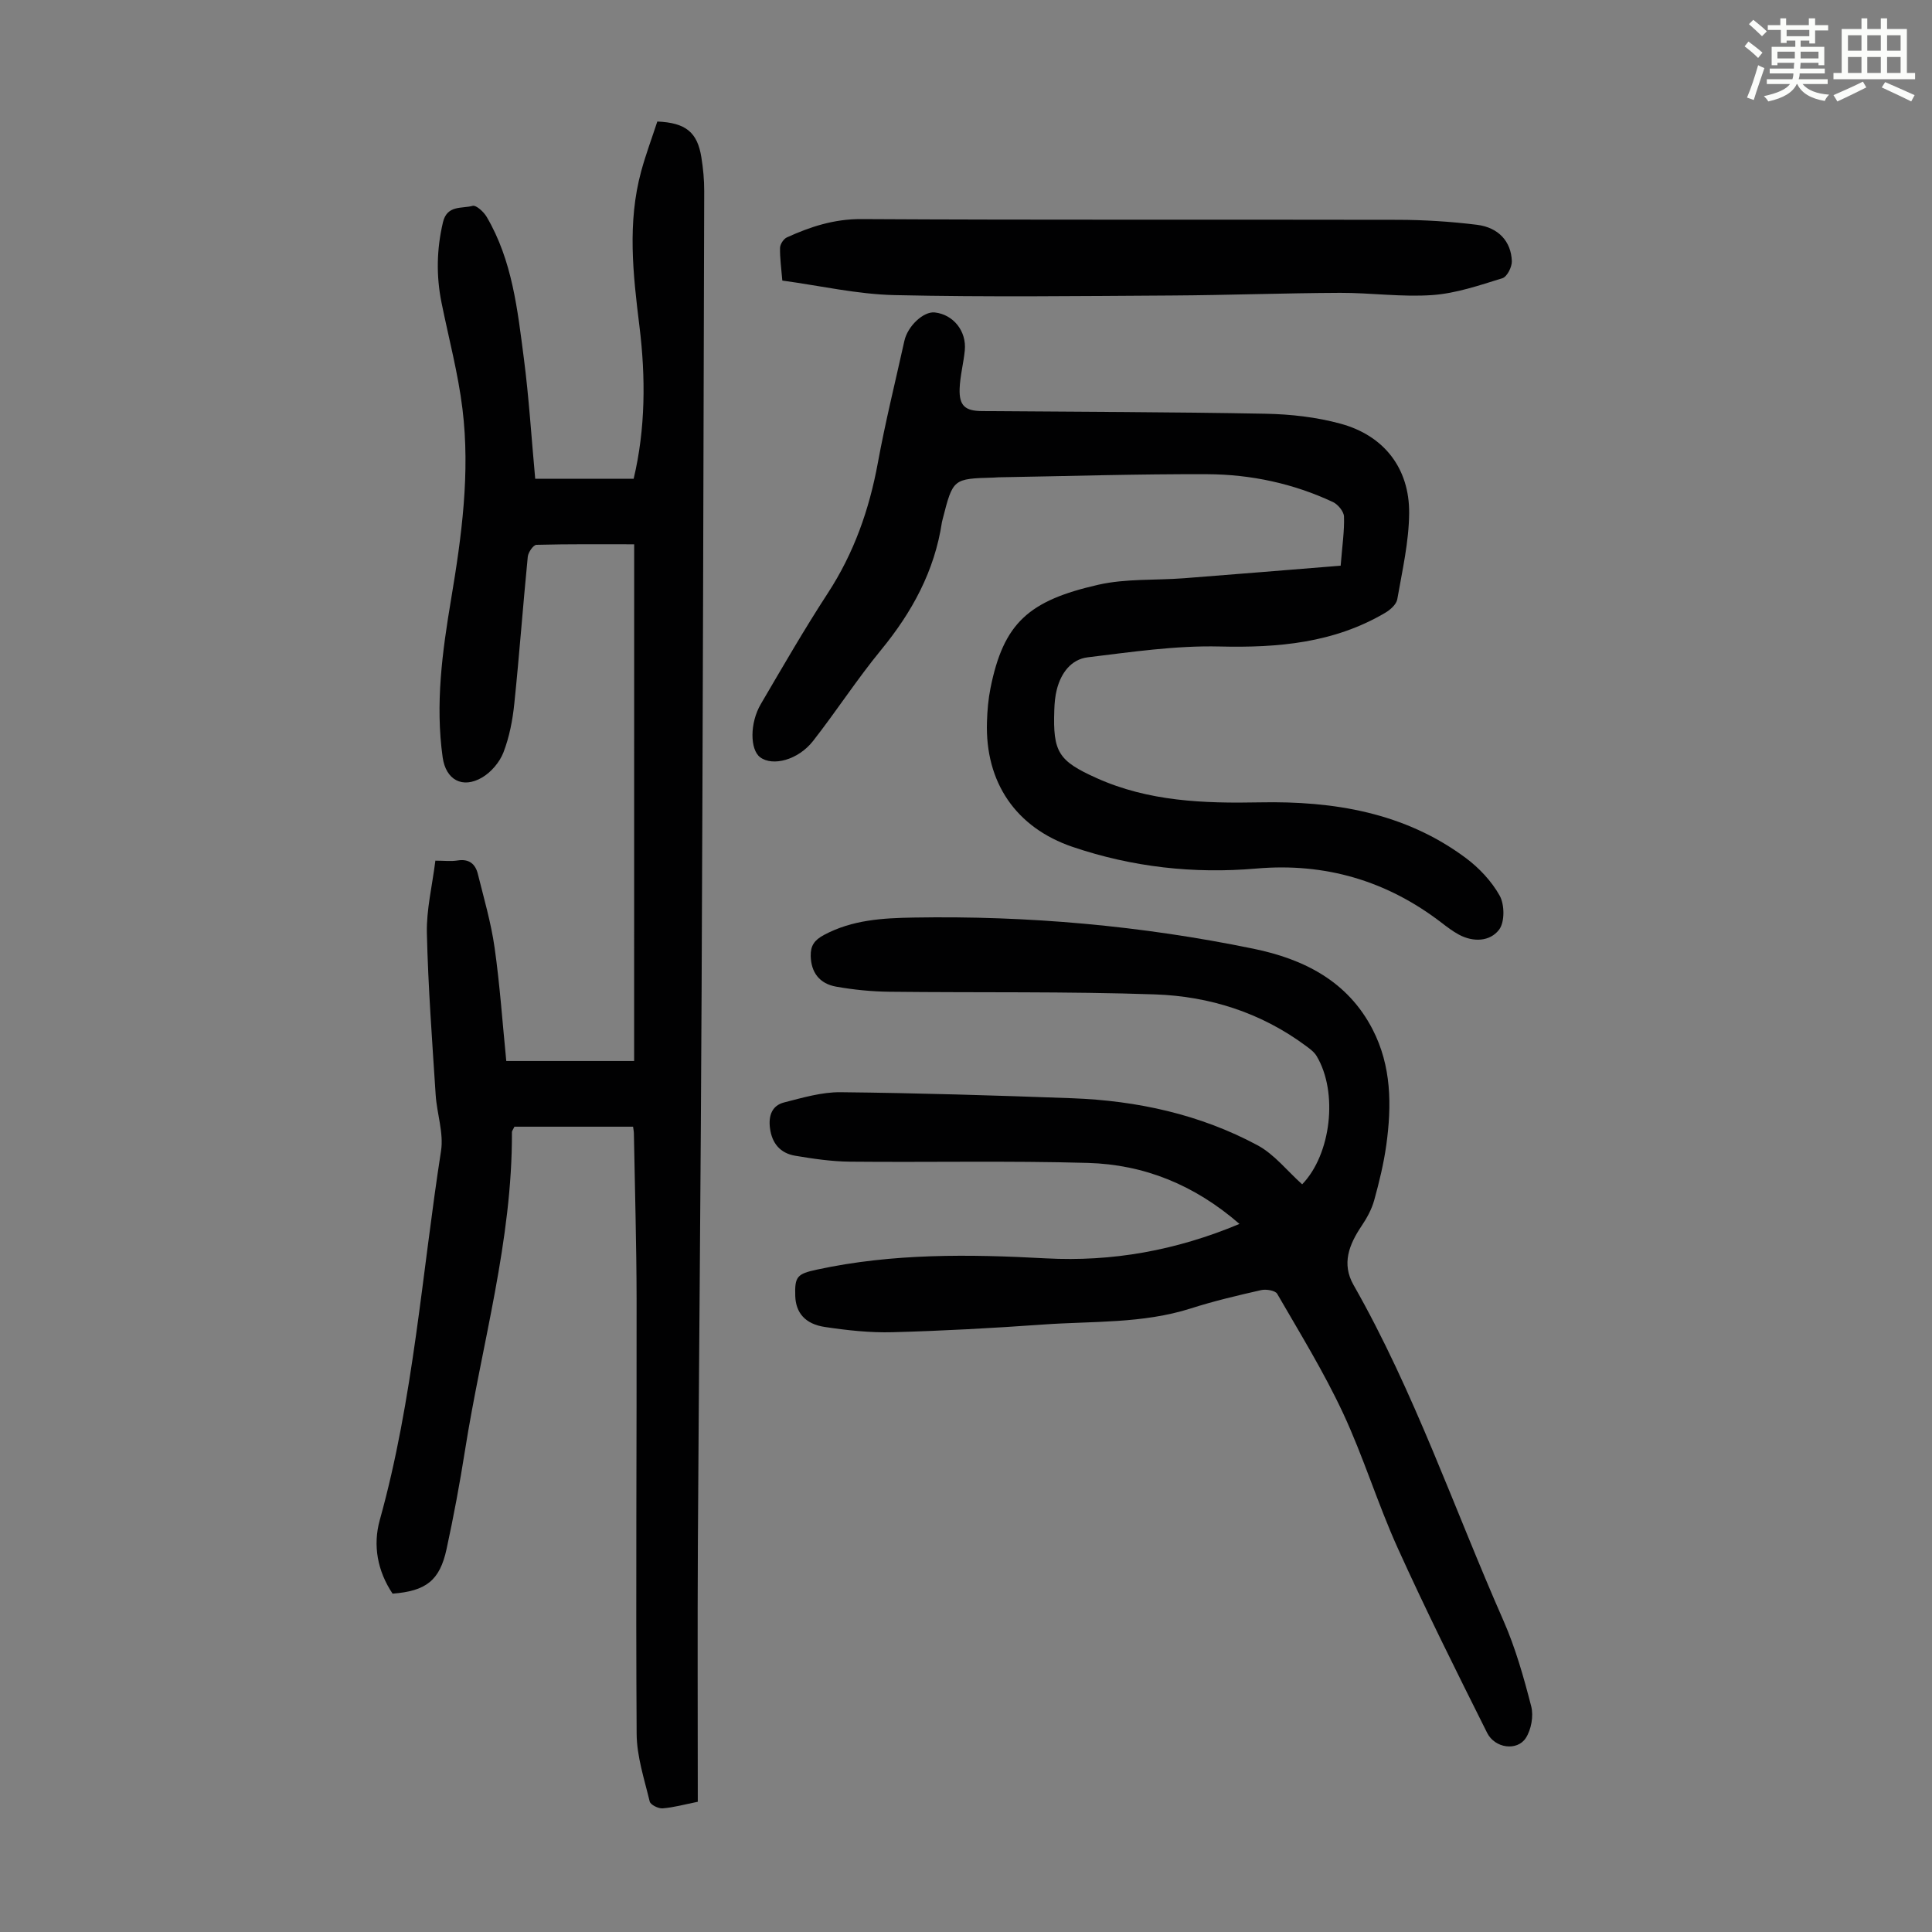 <svg enable-background="new 0 0 400 400" viewBox="0 0 400 400" xmlns="http://www.w3.org/2000/svg"><rect x="0" y="0" width="400" height="400" fill="#808080" stroke="none"/><path d="m361.2 9.6.8-1c.9.7 1.9 1.4 2.9 2.3l-.9 1.1c-1-1-2-1.8-2.8-2.4zm.5 10.6c.9-2.1 1.6-4.3 2.3-6.7.4.2.8.4 1.3.6-.7 2.1-1.5 4.3-2.2 6.6zm.4-15.2.9-.9c1 .8 2 1.6 2.8 2.4l-1 1c-.9-.9-1.8-1.7-2.7-2.5zm12.5-1.2h1.2v1.4h2.7v1.1h-2.7v2.7h-1.2v-.6h-1.8v1.3h4.9v3.8h-1.2v-.5h-3.7c0 .4-.1.9-.1 1.2h5.1v1h-5.2c0 .5-.1.9-.2 1.2h6v1h-5.2c1.1 1.3 2.9 2 5.5 2.2-.4.4-.7.8-.9 1.3-2.9-.5-4.8-1.6-5.7-3.5h-.1c-.8 1.7-2.7 2.9-5.9 3.6-.2-.4-.6-.8-.9-1.1 2.8-.6 4.6-1.4 5.4-2.5h-4.8v-1h5.3c.1-.3.2-.7.2-1.2h-4.9v-1h5c0-.4 0-.8.1-1.2h-3.5v.5h-1.2v-3.8h4.9v-1.3h-1.8v.5h-1.2v-2.7h-2.7v-1h2.6v-1.4h1.2v1.4h4.7v-1.4zm-6.6 8.3h3.6c0-.4 0-.9 0-1.4h-3.6zm1.9-4.6h4.7v-1.3h-4.7zm6.6 3.2h-3.7v1.4h3.7z" fill="#fbfcfa"/><path d="m385.3 3.8h1.3v2.2h2.8v-2.2h1.3v2.2h4.1v9.1h1.7v1.3h-16.9v-1.3h1.7v-9.1h4.1v-2.2zm.4 13.1.7 1.2c-1.8.9-3.8 1.9-6 2.9-.2-.4-.5-.8-.8-1.3 2.3-1 4.3-1.9 6.1-2.8zm-3.1-6.4h2.8v-3.2h-2.8zm0 4.6h2.8v-3.3h-2.8zm4-4.6h2.8v-3.2h-2.8zm0 4.6h2.8v-3.3h-2.8zm3.7 1.9c2.1.9 4.1 1.8 6.1 2.7l-.7 1.3c-2.2-1.1-4.2-2-6.1-2.9zm3.2-9.7h-2.8v3.2h2.8zm-2.8 7.8h2.8v-3.3h-2.8z" fill="#fbfcfa"/><g fill="#010102"><path d="m131.3 112.69c-6.64 0-13.44-.07-20.24.11-.64.02-1.7 1.55-1.79 2.46-1 10.14-1.74 20.3-2.79 30.43-.35 3.42-1.02 6.9-2.25 10.09-.78 2.02-2.54 4.09-4.41 5.19-4.12 2.41-7.52.44-8.17-4.16-1.55-11.02-.08-21.88 1.74-32.72 2.19-13.06 3.98-26.19 2.36-39.41-.9-7.41-2.86-14.69-4.34-22.03-1.12-5.56-1.01-11.07.3-16.63.85-3.62 3.92-2.79 6.14-3.4.73-.2 2.31 1.25 2.91 2.28 5.31 9.03 6.39 19.23 7.7 29.31 1.05 8.08 1.55 16.24 2.35 24.92h20.38c2.45-10.29 2.52-20.95 1.19-31.66-1.32-10.69-2.52-21.38.37-32.01.96-3.52 2.25-6.96 3.34-10.3 5.89.25 8.29 2.22 9.12 7.4.37 2.31.6 4.68.59 7.01-.15 55.21-.28 110.41-.54 165.62-.17 38.07-.55 76.14-.77 114.21-.1 17.8-.02 35.59-.02 53.64-2.72.54-4.98 1.18-7.28 1.36-.89.07-2.52-.74-2.68-1.43-1.11-4.62-2.67-9.31-2.7-13.99-.19-30.01.03-60.02-.01-90.03-.02-11.42-.36-22.84-.56-34.25-.01-.54-.13-1.08-.17-1.43-8.4 0-16.61 0-24.56 0-.35.71-.52.9-.52 1.09.1 22.48-6.26 44-9.72 65.95-1.08 6.84-2.35 13.66-3.82 20.43-1.41 6.49-4.24 8.67-11.17 9.21-3.12-4.65-4.12-9.98-2.65-15.25 6.97-25.02 8.71-50.9 12.68-76.41.58-3.72-.86-7.73-1.11-11.62-.72-11.15-1.56-22.31-1.82-33.48-.11-4.85 1.1-9.73 1.76-15 1.8 0 3.24.18 4.61-.04 2.36-.38 3.67.72 4.18 2.78 1.26 5.07 2.74 10.12 3.47 15.27 1.1 7.74 1.63 15.55 2.42 23.47h26.47c.01-35.51.01-71.04.01-106.98z"/><path d="m256.62 253.4c-9.36-8.13-19.79-12.3-31.38-12.63-16.42-.47-32.87-.1-49.31-.26-3.78-.04-7.58-.6-11.31-1.23-3.06-.52-4.81-2.54-5.21-5.75-.32-2.56.43-4.64 2.92-5.28 3.84-.98 7.81-2.16 11.71-2.12 15.99.17 31.98.66 47.96 1.25 13.45.5 26.44 3.34 38.35 9.73 3.51 1.89 6.18 5.35 9.25 8.09 5.98-6.18 7.5-19.02 2.99-26.56-.49-.82-1.35-1.46-2.15-2.05-9.28-6.91-19.97-10.32-31.28-10.71-18.32-.63-36.68-.34-55.02-.55-3.67-.04-7.38-.41-11-1.05-3.52-.62-5.22-3-5.29-6.37-.04-2.08.72-3.26 2.75-4.34 5.87-3.14 12.16-3.49 18.54-3.6 23.69-.41 47.16 1.68 70.36 6.45 10.41 2.14 19.51 6.68 24.68 16.7 3.92 7.59 3.97 15.75 2.84 23.94-.54 3.86-1.47 7.69-2.51 11.45-.52 1.87-1.51 3.68-2.61 5.31-2.58 3.84-4.17 7.81-1.67 12.21 12.61 22.14 20.8 46.25 31.02 69.45 2.5 5.68 4.22 11.76 5.77 17.79.52 2 .01 4.83-1.12 6.57-1.78 2.74-6.4 2.15-8.01-1.08-6.34-12.68-12.68-25.37-18.52-38.28-4.14-9.15-7.08-18.86-11.33-27.96-3.97-8.49-8.91-16.52-13.61-24.65-.4-.69-2.28-1-3.31-.77-4.9 1.11-9.81 2.27-14.59 3.8-9.99 3.18-20.35 2.6-30.57 3.33-10.37.74-20.76 1.31-31.16 1.59-4.66.13-9.38-.39-14-1.08-4.12-.61-6.03-2.96-6.15-6.39-.14-4.08.41-4.61 4.48-5.49 15.68-3.39 31.51-3.2 47.42-2.33 13.66.73 26.88-1.6 40.07-7.13z"/><path d="m277.57 117.12c.33-4.18.79-7.19.69-10.18-.04-1.04-1.24-2.5-2.27-2.99-8.22-3.85-17-5.73-26.01-5.77-14.42-.06-28.84.4-43.26.64-.34.01-.67.05-1 .06-8.41.23-8.41.23-10.54 8.56-.06.22-.12.43-.16.65-1.52 10.13-6.19 18.67-12.64 26.52-4.96 6.04-9.23 12.65-14.05 18.81-3.08 3.93-8.34 5.3-10.94 3.37-2.12-1.57-2.19-7.07.13-11.02 4.52-7.71 8.99-15.47 13.87-22.96 5.41-8.3 8.58-17.3 10.36-26.99 1.55-8.46 3.63-16.83 5.49-25.24.68-3.09 3.98-6.16 6.31-5.89 3.82.43 6.59 3.85 6.2 7.86-.26 2.66-.98 5.3-1.07 7.96-.11 3.49 1.14 4.57 4.61 4.6 19.58.16 39.17.18 58.75.55 5.2.1 10.54.7 15.54 2.07 8.97 2.45 14.24 9.23 14.17 18.51-.05 5.96-1.43 11.92-2.46 17.84-.19 1.06-1.45 2.18-2.49 2.79-10.62 6.26-22.18 7.27-34.29 6.98-9.08-.22-18.24 1.14-27.31 2.24-3.44.42-5.52 3.25-6.39 6.64-.36 1.4-.49 2.87-.53 4.32-.3 8.67.86 10.49 8.73 14.03 10.81 4.87 22.22 5.27 33.85 5.04 15.23-.3 29.95 2.1 42.58 11.49 2.79 2.07 5.38 4.83 7.06 7.84 1.02 1.84 1.06 5.47-.13 7.03-1.88 2.46-5.31 2.64-8.31 1.03-1.27-.68-2.44-1.57-3.59-2.46-11.33-8.71-24.12-12.46-38.33-11.23-13 1.13-25.7-.29-38.04-4.47-11.79-4-18.16-13.39-17.76-25.88.07-2.34.27-4.71.73-7 2.71-13.5 7.91-18.13 22.35-21.41 5.7-1.29 11.78-.89 17.69-1.34 10.75-.83 21.52-1.72 32.46-2.6z"/><path d="m161.97 58.09c-.21-2.58-.52-4.69-.47-6.79.02-.75.74-1.84 1.42-2.15 4.88-2.22 9.78-3.82 15.4-3.79 37.03.21 74.07.07 111.1.15 5.46.01 10.95.36 16.37 1.03 4.45.55 7.08 3.45 7.22 7.53.04 1.2-.99 3.23-1.95 3.53-4.75 1.47-9.6 3.14-14.5 3.49-6.32.45-12.73-.48-19.09-.46-11.62.05-23.23.48-34.85.55-19.11.11-38.23.35-57.33-.08-7.76-.16-15.47-1.95-23.32-3.01z"/></g></svg>